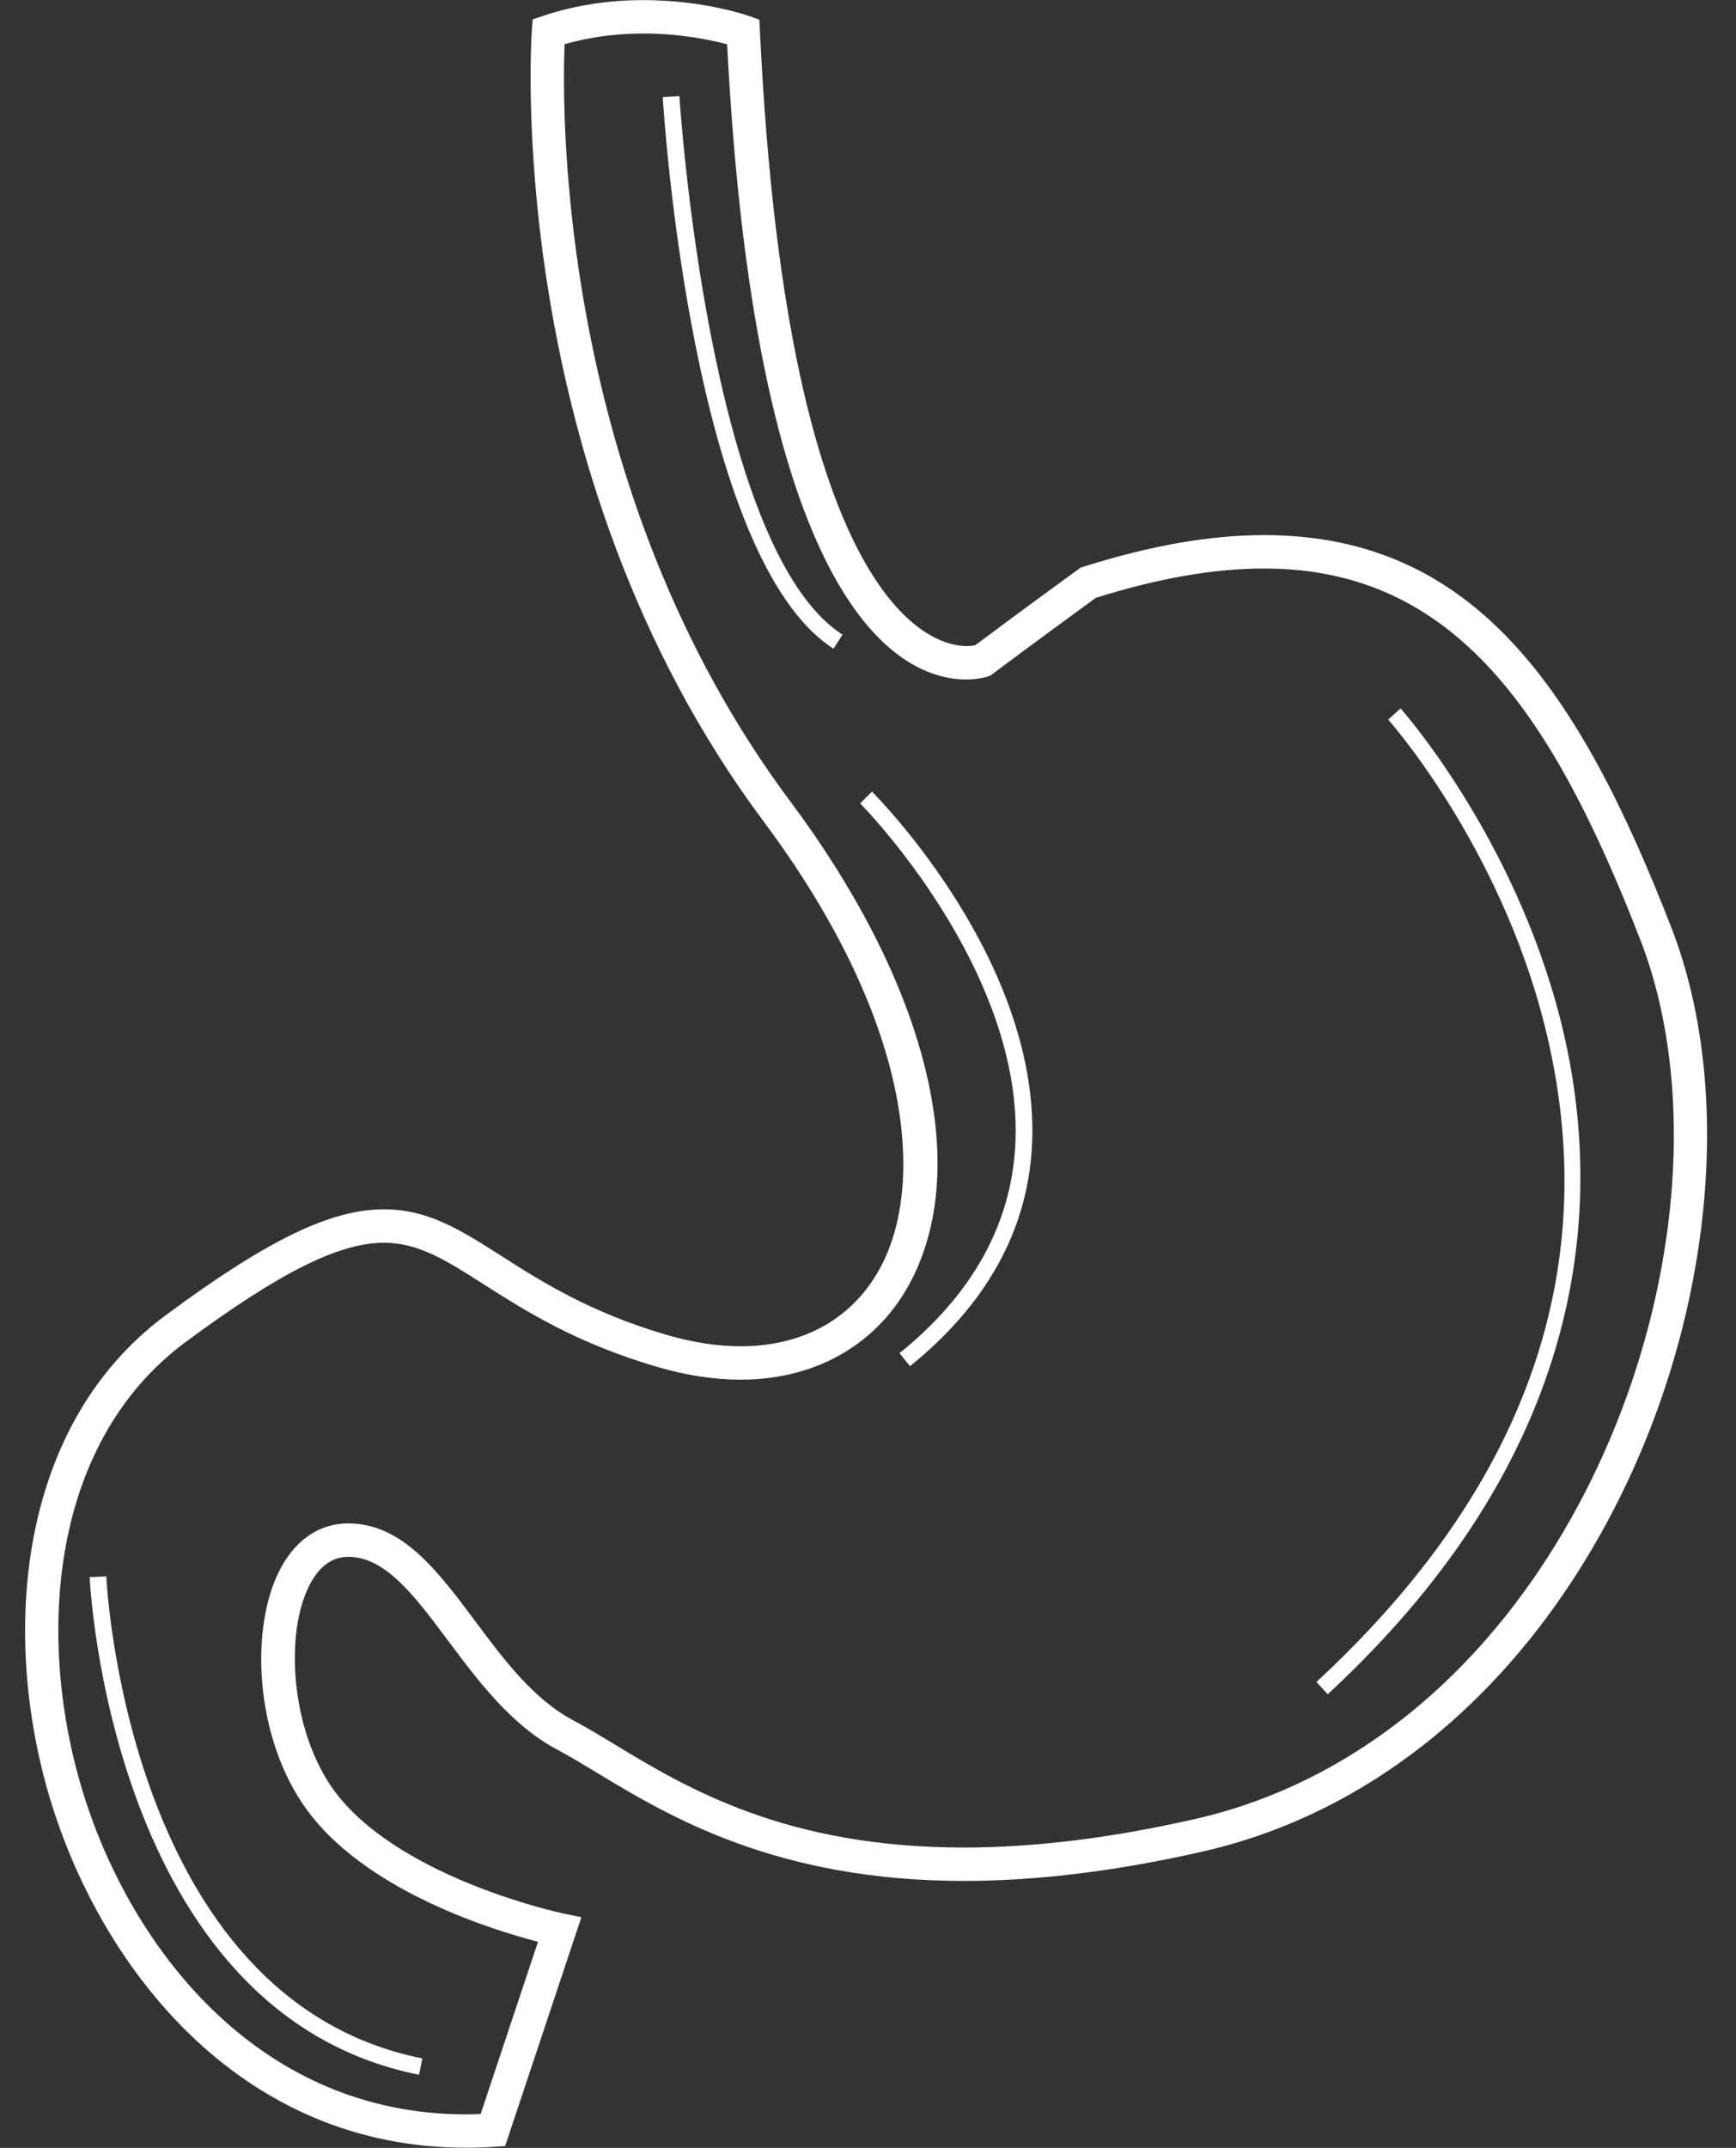 <?xml version="1.0" encoding="UTF-8" standalone="no"?><svg xmlns="http://www.w3.org/2000/svg" xmlns:xlink="http://www.w3.org/1999/xlink" fill="#000000" height="373" preserveAspectRatio="xMidYMid meet" version="1" viewBox="161.4 134.8 301.6 373.0" width="301.6" zoomAndPan="magnify"><rect x="161.4" y="134.8" width="301.6" height="373.0" fill="#333333" stroke="none"/><g id="change1_1"><path d="M 228.117 350.613 C 220.293 350.613 209.988 355.77 193.652 367.855 C 169.418 385.789 167.523 420.98 176.402 447.898 C 185.023 474.043 206.879 501.977 242.352 501.977 C 243.195 501.977 244.047 501.957 244.902 501.926 L 254.871 472.008 C 246.973 469.957 226.418 463.582 215.777 450.48 C 205.867 438.285 204.633 418.691 209.699 408.047 C 212.367 402.441 216.699 399.355 221.895 399.355 C 231.281 399.355 237.422 407.578 243.922 416.281 C 248.914 422.973 254.082 429.891 260.949 433.527 C 263.148 434.688 265.512 436.121 268.02 437.637 C 280.578 445.234 297.773 455.641 328.887 455.641 C 341.145 455.641 354.684 453.965 369.141 450.66 C 396.715 444.355 420.449 424.773 435.965 395.512 C 452.898 363.574 456.977 325.273 446.352 297.941 C 431.312 259.277 414.453 233.527 381.051 233.527 C 372.32 233.527 362.742 235.191 351.777 238.621 C 349.805 240.055 340.637 246.742 333.832 251.848 L 333.473 252.117 L 333.051 252.266 C 332.797 252.352 331.43 252.797 329.281 252.797 C 318.438 252.797 292.809 242 287.73 142.492 C 285.066 141.781 279.715 140.621 273.199 140.621 C 268.391 140.621 263.789 141.242 259.484 142.473 C 259.008 154.523 258.461 220.023 298.648 273.895 C 322.18 305.434 330.125 336.422 319.91 356.793 C 314.301 367.973 303.43 374.391 290.082 374.391 C 285.477 374.391 280.594 373.645 275.574 372.172 C 261.438 368.035 252.574 362.379 245.453 357.84 C 238.871 353.645 234.121 350.613 228.117 350.613 Z M 242.352 507.773 C 203.781 507.773 180.152 477.785 170.895 449.715 C 161.363 420.812 163.637 382.852 190.203 363.191 C 207.844 350.137 218.828 344.809 228.117 344.809 C 235.812 344.809 241.441 348.402 248.57 352.949 C 255.383 357.293 263.859 362.699 277.203 366.609 C 281.695 367.926 286.027 368.59 290.082 368.59 C 301.316 368.59 310.07 363.477 314.727 354.191 C 321.84 340.012 320.129 312.383 294 277.363 C 248.441 216.297 253.742 140.828 253.801 140.074 L 253.949 138.156 L 255.777 137.547 C 261.203 135.738 267.062 134.82 273.199 134.82 C 283.598 134.82 291.172 137.453 291.492 137.566 L 293.328 138.215 L 293.422 140.16 C 298.266 241.844 324.141 246.996 329.281 246.996 C 329.965 246.996 330.492 246.922 330.812 246.859 C 338.434 241.156 348.645 233.727 348.75 233.652 L 349.129 233.371 L 349.582 233.23 C 361.309 229.527 371.602 227.727 381.051 227.727 C 417.746 227.727 435.855 254.957 451.754 295.844 C 462.969 324.676 458.781 364.867 441.086 398.23 C 424.77 429.004 399.676 449.629 370.434 456.316 C 355.555 459.715 341.578 461.438 328.887 461.438 C 296.156 461.438 277.418 450.102 265.016 442.598 C 262.48 441.066 260.285 439.734 258.234 438.652 C 250.215 434.406 244.402 426.621 239.273 419.754 C 233.422 411.918 228.371 405.156 221.895 405.156 C 218.977 405.156 216.637 406.969 214.938 410.539 C 210.727 419.383 212.117 436.781 220.277 446.824 C 232.035 461.297 258.945 467.023 259.215 467.082 L 262.406 467.742 L 249.16 507.484 L 247.219 507.609 C 245.594 507.723 243.961 507.773 242.352 507.773" fill="#ffffff"/><path d="M 392.07 429.02 L 390.102 426.887 C 426.93 392.832 440.254 354.398 429.699 312.66 C 421.809 281.445 402.766 259.973 402.57 259.762 L 404.727 257.824 C 404.926 258.043 424.395 279.965 432.484 311.844 C 439.965 341.328 439.031 385.594 392.07 429.02" fill="#ffffff"/><path d="M 319.496 372.051 L 317.676 369.793 C 330.289 359.605 337.055 347.461 337.789 333.688 C 339.41 303.281 311.121 274.602 310.832 274.316 L 312.887 272.27 C 314.09 273.473 342.371 302.156 340.684 333.844 C 339.906 348.469 332.777 361.324 319.496 372.051" fill="#ffffff"/><path d="M 234.203 495.105 C 180.539 484.375 177.004 409.434 176.977 408.68 L 179.871 408.562 C 179.902 409.297 183.352 481.977 234.773 492.262 L 234.203 495.105" fill="#ffffff"/><path d="M 306.207 247.449 C 281.699 231.766 276.738 154.938 276.543 151.672 L 279.434 151.496 C 279.48 152.281 284.5 230.113 307.77 245.008 L 306.207 247.449" fill="#ffffff"/></g></svg>